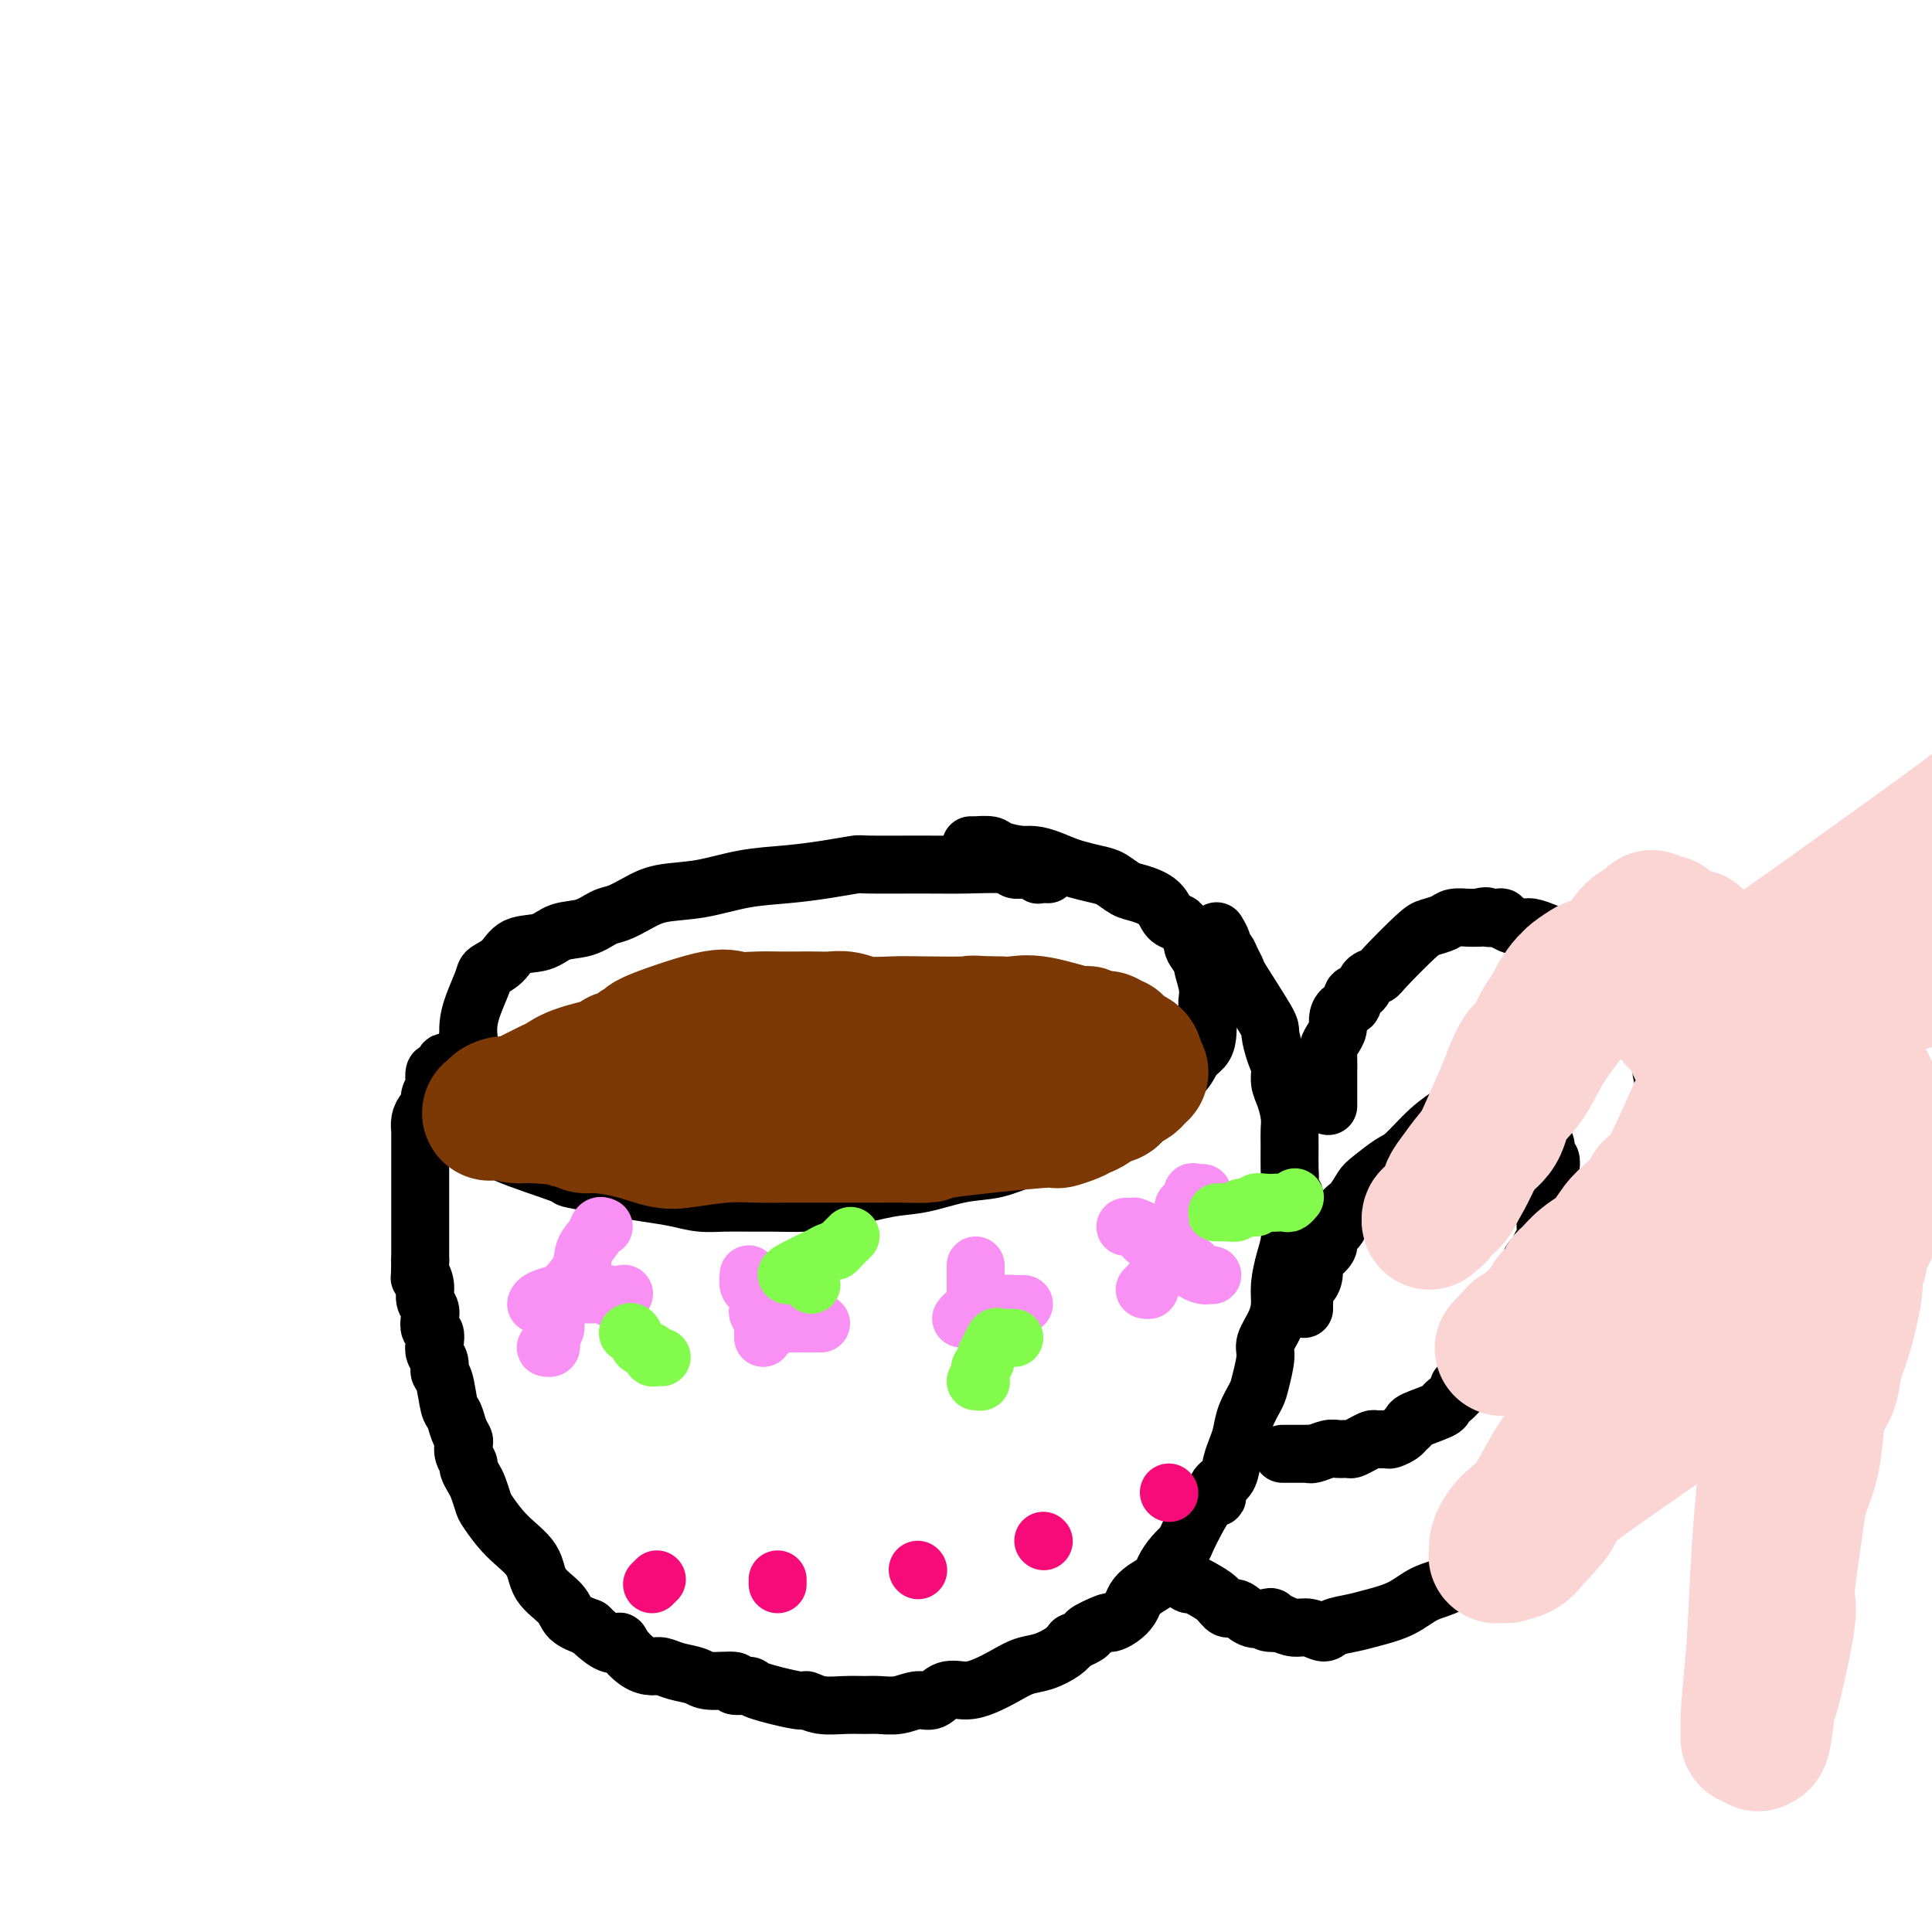 <svg viewBox='0 0 400 400' version='1.1' xmlns='http://www.w3.org/2000/svg' xmlns:xlink='http://www.w3.org/1999/xlink'><g fill='none' stroke='#000000' stroke-width='12' stroke-linecap='round' stroke-linejoin='round'><path d='M217,181c-0.869,-0.031 -1.737,-0.061 -2,0c-0.263,0.061 0.080,0.214 0,0c-0.080,-0.214 -0.583,-0.793 -1,-1c-0.417,-0.207 -0.749,-0.041 -1,0c-0.251,0.041 -0.423,-0.042 -1,0c-0.577,0.042 -1.560,0.207 -2,0c-0.440,-0.207 -0.338,-0.788 -2,-1c-1.662,-0.212 -5.089,-0.054 -8,0c-2.911,0.054 -5.307,0.004 -9,0c-3.693,-0.004 -8.683,0.039 -11,0c-2.317,-0.039 -1.961,-0.161 -3,0c-1.039,0.161 -3.474,0.606 -6,1c-2.526,0.394 -5.144,0.738 -8,1c-2.856,0.262 -5.951,0.441 -9,1c-3.049,0.559 -6.051,1.496 -9,2c-2.949,0.504 -5.845,0.573 -8,1c-2.155,0.427 -3.571,1.213 -5,2c-1.429,0.787 -2.873,1.577 -4,2c-1.127,0.423 -1.937,0.479 -3,1c-1.063,0.521 -2.381,1.508 -4,2c-1.619,0.492 -3.541,0.488 -5,1c-1.459,0.512 -2.456,1.538 -4,2c-1.544,0.462 -3.636,0.360 -5,1c-1.364,0.640 -2.001,2.023 -3,3c-0.999,0.977 -2.359,1.549 -3,2c-0.641,0.451 -0.564,0.781 -1,2c-0.436,1.219 -1.387,3.328 -2,5c-0.613,1.672 -0.890,2.906 -1,4c-0.110,1.094 -0.055,2.047 0,3'/><path d='M97,215c-1.116,2.942 -1.906,3.297 -2,4c-0.094,0.703 0.509,1.754 1,3c0.491,1.246 0.872,2.687 1,4c0.128,1.313 0.005,2.498 0,3c-0.005,0.502 0.108,0.319 0,1c-0.108,0.681 -0.437,2.225 0,3c0.437,0.775 1.641,0.781 2,1c0.359,0.219 -0.128,0.651 0,1c0.128,0.349 0.870,0.616 1,1c0.130,0.384 -0.351,0.887 0,1c0.351,0.113 1.535,-0.163 2,0c0.465,0.163 0.212,0.765 3,2c2.788,1.235 8.617,3.105 11,4c2.383,0.895 1.319,0.817 2,1c0.681,0.183 3.108,0.627 5,1c1.892,0.373 3.250,0.674 5,1c1.750,0.326 3.892,0.676 6,1c2.108,0.324 4.182,0.623 6,1c1.818,0.377 3.379,0.834 5,1c1.621,0.166 3.300,0.043 5,0c1.700,-0.043 3.419,-0.004 5,0c1.581,0.004 3.024,-0.025 5,0c1.976,0.025 4.483,0.105 7,0c2.517,-0.105 5.042,-0.394 8,-1c2.958,-0.606 6.348,-1.528 9,-2c2.652,-0.472 4.564,-0.494 7,-1c2.436,-0.506 5.395,-1.496 8,-2c2.605,-0.504 4.855,-0.520 7,-1c2.145,-0.480 4.184,-1.423 6,-2c1.816,-0.577 3.408,-0.789 5,-1'/><path d='M217,239c8.265,-1.721 3.929,-1.024 3,-1c-0.929,0.024 1.551,-0.626 3,-1c1.449,-0.374 1.868,-0.470 3,-1c1.132,-0.530 2.979,-1.492 4,-2c1.021,-0.508 1.217,-0.563 2,-1c0.783,-0.437 2.153,-1.257 3,-2c0.847,-0.743 1.171,-1.410 2,-2c0.829,-0.590 2.162,-1.102 3,-2c0.838,-0.898 1.181,-2.181 2,-3c0.819,-0.819 2.114,-1.175 3,-2c0.886,-0.825 1.361,-2.118 2,-3c0.639,-0.882 1.440,-1.354 2,-2c0.560,-0.646 0.878,-1.466 1,-3c0.122,-1.534 0.049,-3.781 0,-5c-0.049,-1.219 -0.074,-1.408 0,-2c0.074,-0.592 0.246,-1.586 0,-3c-0.246,-1.414 -0.910,-3.247 -1,-4c-0.090,-0.753 0.394,-0.426 0,-1c-0.394,-0.574 -1.667,-2.050 -2,-3c-0.333,-0.950 0.275,-1.374 0,-2c-0.275,-0.626 -1.431,-1.453 -2,-2c-0.569,-0.547 -0.550,-0.814 -1,-1c-0.450,-0.186 -1.370,-0.291 -2,-1c-0.630,-0.709 -0.972,-2.021 -2,-3c-1.028,-0.979 -2.743,-1.624 -4,-2c-1.257,-0.376 -2.055,-0.482 -3,-1c-0.945,-0.518 -2.037,-1.448 -3,-2c-0.963,-0.552 -1.798,-0.725 -3,-1c-1.202,-0.275 -2.772,-0.650 -4,-1c-1.228,-0.350 -2.114,-0.675 -3,-1'/><path d='M220,179c-5.396,-2.420 -6.385,-1.969 -8,-2c-1.615,-0.031 -3.857,-0.544 -5,-1c-1.143,-0.456 -1.185,-0.854 -2,-1c-0.815,-0.146 -2.401,-0.039 -3,0c-0.599,0.039 -0.212,0.010 0,0c0.212,-0.010 0.249,-0.003 0,0c-0.249,0.003 -0.786,0.001 -1,0c-0.214,-0.001 -0.107,-0.000 0,0'/><path d='M95,221c-0.726,-0.402 -1.452,-0.803 -2,-1c-0.548,-0.197 -0.918,-0.189 -1,0c-0.082,0.189 0.123,0.561 0,1c-0.123,0.439 -0.573,0.946 -1,1c-0.427,0.054 -0.832,-0.347 -1,0c-0.168,0.347 -0.100,1.440 0,2c0.100,0.560 0.233,0.586 0,1c-0.233,0.414 -0.833,1.214 -1,2c-0.167,0.786 0.099,1.556 0,2c-0.099,0.444 -0.562,0.561 -1,1c-0.438,0.439 -0.849,1.201 -1,2c-0.151,0.799 -0.040,1.636 0,2c0.040,0.364 0.011,0.256 0,1c-0.011,0.744 -0.003,2.338 0,3c0.003,0.662 0.001,0.390 0,1c-0.001,0.610 -0.000,2.102 0,3c0.000,0.898 0.000,1.203 0,2c-0.000,0.797 -0.000,2.088 0,3c0.000,0.912 0.000,1.447 0,2c-0.000,0.553 -0.000,1.125 0,2c0.000,0.875 0.000,2.052 0,3c-0.000,0.948 -0.000,1.666 0,2c0.000,0.334 0.000,0.282 0,1c-0.000,0.718 -0.000,2.205 0,3c0.000,0.795 0.000,0.897 0,1'/><path d='M87,261c-0.065,5.086 -0.227,3.302 0,3c0.227,-0.302 0.845,0.879 1,2c0.155,1.121 -0.151,2.183 0,3c0.151,0.817 0.759,1.388 1,2c0.241,0.612 0.116,1.266 0,2c-0.116,0.734 -0.223,1.547 0,2c0.223,0.453 0.777,0.545 1,1c0.223,0.455 0.115,1.274 0,2c-0.115,0.726 -0.238,1.361 0,2c0.238,0.639 0.837,1.283 1,2c0.163,0.717 -0.111,1.508 0,2c0.111,0.492 0.608,0.685 1,2c0.392,1.315 0.680,3.752 1,5c0.320,1.248 0.673,1.307 1,2c0.327,0.693 0.627,2.021 1,3c0.373,0.979 0.817,1.609 1,2c0.183,0.391 0.105,0.542 0,1c-0.105,0.458 -0.235,1.224 0,2c0.235,0.776 0.837,1.563 1,2c0.163,0.437 -0.113,0.523 0,1c0.113,0.477 0.615,1.344 1,2c0.385,0.656 0.653,1.101 1,2c0.347,0.899 0.772,2.253 1,3c0.228,0.747 0.257,0.888 1,2c0.743,1.112 2.200,3.193 4,5c1.800,1.807 3.944,3.338 5,5c1.056,1.662 1.025,3.456 2,5c0.975,1.544 2.955,2.839 4,4c1.045,1.161 1.156,2.189 2,3c0.844,0.811 2.422,1.406 4,2'/><path d='M122,337c4.739,4.685 5.587,3.398 6,3c0.413,-0.398 0.392,0.093 1,1c0.608,0.907 1.847,2.232 3,3c1.153,0.768 2.220,0.980 3,1c0.780,0.020 1.272,-0.153 2,0c0.728,0.153 1.691,0.633 3,1c1.309,0.367 2.965,0.620 4,1c1.035,0.380 1.450,0.888 3,1c1.550,0.112 4.234,-0.172 5,0c0.766,0.172 -0.385,0.802 0,1c0.385,0.198 2.307,-0.034 3,0c0.693,0.034 0.159,0.335 2,1c1.841,0.665 6.058,1.695 8,2c1.942,0.305 1.611,-0.115 2,0c0.389,0.115 1.499,0.764 3,1c1.501,0.236 3.392,0.059 5,0c1.608,-0.059 2.934,0.000 4,0c1.066,-0.000 1.873,-0.060 3,0c1.127,0.060 2.573,0.241 4,0c1.427,-0.241 2.835,-0.904 4,-1c1.165,-0.096 2.086,0.375 3,0c0.914,-0.375 1.822,-1.596 3,-2c1.178,-0.404 2.625,0.009 4,0c1.375,-0.009 2.679,-0.439 4,-1c1.321,-0.561 2.658,-1.253 4,-2c1.342,-0.747 2.690,-1.551 4,-2c1.310,-0.449 2.584,-0.544 4,-1c1.416,-0.456 2.976,-1.273 4,-2c1.024,-0.727 1.512,-1.363 2,-2'/><path d='M222,340c4.933,-2.186 2.765,-1.649 3,-2c0.235,-0.351 2.875,-1.588 4,-2c1.125,-0.412 0.737,0.003 1,0c0.263,-0.003 1.177,-0.424 2,-1c0.823,-0.576 1.554,-1.308 2,-2c0.446,-0.692 0.609,-1.343 1,-2c0.391,-0.657 1.012,-1.318 2,-2c0.988,-0.682 2.342,-1.385 3,-2c0.658,-0.615 0.620,-1.143 1,-2c0.380,-0.857 1.178,-2.042 2,-3c0.822,-0.958 1.669,-1.688 2,-2c0.331,-0.312 0.148,-0.204 1,-2c0.852,-1.796 2.739,-5.495 4,-7c1.261,-1.505 1.896,-0.815 2,-1c0.104,-0.185 -0.323,-1.245 0,-2c0.323,-0.755 1.395,-1.205 2,-2c0.605,-0.795 0.743,-1.935 1,-3c0.257,-1.065 0.632,-2.054 1,-3c0.368,-0.946 0.730,-1.850 1,-3c0.270,-1.150 0.449,-2.547 1,-4c0.551,-1.453 1.475,-2.961 2,-4c0.525,-1.039 0.652,-1.607 1,-3c0.348,-1.393 0.915,-3.610 1,-5c0.085,-1.390 -0.314,-1.954 0,-3c0.314,-1.046 1.342,-2.576 2,-4c0.658,-1.424 0.947,-2.744 1,-4c0.053,-1.256 -0.130,-2.450 0,-4c0.130,-1.550 0.574,-3.456 1,-5c0.426,-1.544 0.836,-2.727 1,-4c0.164,-1.273 0.082,-2.637 0,-4'/><path d='M267,253c2.011,-8.892 0.539,-4.623 0,-4c-0.539,0.623 -0.144,-2.401 0,-4c0.144,-1.599 0.036,-1.772 0,-3c-0.036,-1.228 0.001,-3.511 0,-5c-0.001,-1.489 -0.038,-2.184 0,-3c0.038,-0.816 0.151,-1.753 0,-3c-0.151,-1.247 -0.566,-2.803 -1,-4c-0.434,-1.197 -0.886,-2.033 -1,-3c-0.114,-0.967 0.109,-2.063 0,-3c-0.109,-0.937 -0.550,-1.714 -1,-3c-0.450,-1.286 -0.908,-3.083 -1,-4c-0.092,-0.917 0.183,-0.956 -1,-3c-1.183,-2.044 -3.824,-6.092 -5,-8c-1.176,-1.908 -0.889,-1.676 -1,-2c-0.111,-0.324 -0.622,-1.205 -1,-2c-0.378,-0.795 -0.623,-1.506 -1,-2c-0.377,-0.494 -0.884,-0.772 -1,-1c-0.116,-0.228 0.161,-0.408 0,-1c-0.161,-0.592 -0.760,-1.598 -1,-2c-0.240,-0.402 -0.120,-0.201 0,0'/><path d='M275,229c0.000,-0.782 0.000,-1.564 0,-2c-0.000,-0.436 -0.001,-0.525 0,-1c0.001,-0.475 0.003,-1.334 0,-2c-0.003,-0.666 -0.011,-1.137 0,-2c0.011,-0.863 0.041,-2.118 0,-3c-0.041,-0.882 -0.153,-1.392 0,-2c0.153,-0.608 0.571,-1.314 1,-2c0.429,-0.686 0.870,-1.354 1,-2c0.130,-0.646 -0.049,-1.271 0,-2c0.049,-0.729 0.327,-1.561 1,-2c0.673,-0.439 1.743,-0.485 2,-1c0.257,-0.515 -0.297,-1.499 0,-2c0.297,-0.501 1.445,-0.519 2,-1c0.555,-0.481 0.518,-1.424 1,-2c0.482,-0.576 1.484,-0.784 2,-1c0.516,-0.216 0.546,-0.440 2,-2c1.454,-1.560 4.333,-4.457 6,-6c1.667,-1.543 2.124,-1.734 3,-2c0.876,-0.266 2.173,-0.607 3,-1c0.827,-0.393 1.184,-0.836 2,-1c0.816,-0.164 2.090,-0.047 3,0c0.910,0.047 1.455,0.023 2,0'/><path d='M306,190c2.358,-0.622 1.752,-0.177 2,0c0.248,0.177 1.350,0.085 2,0c0.650,-0.085 0.849,-0.163 1,0c0.151,0.163 0.253,0.568 1,1c0.747,0.432 2.139,0.890 3,1c0.861,0.110 1.191,-0.129 2,0c0.809,0.129 2.098,0.626 3,1c0.902,0.374 1.416,0.624 2,1c0.584,0.376 1.238,0.877 2,1c0.762,0.123 1.632,-0.132 2,0c0.368,0.132 0.234,0.651 2,2c1.766,1.349 5.433,3.528 7,5c1.567,1.472 1.034,2.235 1,3c-0.034,0.765 0.429,1.530 1,2c0.571,0.470 1.248,0.644 2,2c0.752,1.356 1.578,3.893 2,5c0.422,1.107 0.439,0.785 1,2c0.561,1.215 1.667,3.968 2,5c0.333,1.032 -0.107,0.345 0,1c0.107,0.655 0.761,2.654 1,4c0.239,1.346 0.064,2.040 0,3c-0.064,0.960 -0.017,2.185 0,3c0.017,0.815 0.004,1.218 0,2c-0.004,0.782 -0.000,1.942 0,3c0.000,1.058 -0.003,2.013 0,3c0.003,0.987 0.011,2.007 0,3c-0.011,0.993 -0.041,1.960 0,3c0.041,1.040 0.155,2.154 0,3c-0.155,0.846 -0.577,1.423 -1,2'/><path d='M344,251c-0.317,4.756 -0.610,4.145 -1,4c-0.390,-0.145 -0.877,0.177 -1,1c-0.123,0.823 0.116,2.149 0,3c-0.116,0.851 -0.589,1.229 -1,2c-0.411,0.771 -0.759,1.935 -1,3c-0.241,1.065 -0.374,2.032 -1,3c-0.626,0.968 -1.746,1.938 -2,3c-0.254,1.062 0.359,2.215 0,3c-0.359,0.785 -1.691,1.202 -2,2c-0.309,0.798 0.403,1.978 0,3c-0.403,1.022 -1.923,1.888 -3,3c-1.077,1.112 -1.713,2.471 -2,3c-0.287,0.529 -0.225,0.229 -2,4c-1.775,3.771 -5.388,11.612 -7,15c-1.612,3.388 -1.223,2.322 -2,3c-0.777,0.678 -2.722,3.101 -4,5c-1.278,1.899 -1.891,3.275 -3,5c-1.109,1.725 -2.715,3.798 -4,5c-1.285,1.202 -2.249,1.533 -3,2c-0.751,0.467 -1.289,1.070 -2,2c-0.711,0.930 -1.596,2.186 -3,3c-1.404,0.814 -3.329,1.187 -5,2c-1.671,0.813 -3.090,2.065 -5,3c-1.910,0.935 -4.310,1.553 -6,2c-1.690,0.447 -2.668,0.723 -4,1c-1.332,0.277 -3.017,0.555 -4,1c-0.983,0.445 -1.263,1.057 -2,1c-0.737,-0.057 -1.929,-0.785 -3,-1c-1.071,-0.215 -2.020,0.081 -3,0c-0.980,-0.081 -1.990,-0.541 -3,-1'/><path d='M265,336c-4.297,0.247 -2.541,-0.636 -2,-1c0.541,-0.364 -0.133,-0.208 -1,0c-0.867,0.208 -1.926,0.470 -3,0c-1.074,-0.470 -2.161,-1.671 -3,-2c-0.839,-0.329 -1.429,0.214 -2,0c-0.571,-0.214 -1.124,-1.185 -2,-2c-0.876,-0.815 -2.077,-1.475 -3,-2c-0.923,-0.525 -1.570,-0.915 -2,-1c-0.430,-0.085 -0.645,0.135 -1,0c-0.355,-0.135 -0.852,-0.625 -1,-1c-0.148,-0.375 0.053,-0.637 0,-1c-0.053,-0.363 -0.360,-0.829 -1,-1c-0.640,-0.171 -1.611,-0.049 -2,0c-0.389,0.049 -0.194,0.024 0,0'/><path d='M270,271c-0.006,-0.365 -0.012,-0.729 0,-1c0.012,-0.271 0.041,-0.447 0,-1c-0.041,-0.553 -0.153,-1.481 0,-2c0.153,-0.519 0.571,-0.628 1,-1c0.429,-0.372 0.870,-1.006 1,-2c0.130,-0.994 -0.049,-2.348 0,-3c0.049,-0.652 0.327,-0.601 1,-1c0.673,-0.399 1.741,-1.246 2,-2c0.259,-0.754 -0.292,-1.413 0,-2c0.292,-0.587 1.427,-1.100 2,-2c0.573,-0.900 0.583,-2.185 1,-3c0.417,-0.815 1.240,-1.160 2,-2c0.760,-0.840 1.458,-2.174 2,-3c0.542,-0.826 0.927,-1.143 2,-2c1.073,-0.857 2.832,-2.252 4,-3c1.168,-0.748 1.745,-0.848 3,-2c1.255,-1.152 3.188,-3.357 5,-5c1.812,-1.643 3.501,-2.723 4,-3c0.499,-0.277 -0.194,0.250 0,0c0.194,-0.250 1.273,-1.279 2,-2c0.727,-0.721 1.100,-1.136 2,-1c0.900,0.136 2.327,0.824 3,1c0.673,0.176 0.593,-0.159 1,0c0.407,0.159 1.302,0.812 2,1c0.698,0.188 1.199,-0.089 2,0c0.801,0.089 1.900,0.545 3,1'/><path d='M315,231c1.887,0.245 0.103,-0.143 0,0c-0.103,0.143 1.474,0.816 2,1c0.526,0.184 0.001,-0.121 0,0c-0.001,0.121 0.520,0.666 1,1c0.480,0.334 0.917,0.456 1,1c0.083,0.544 -0.188,1.511 0,2c0.188,0.489 0.835,0.500 1,1c0.165,0.500 -0.151,1.490 0,2c0.151,0.510 0.769,0.539 1,1c0.231,0.461 0.076,1.352 0,2c-0.076,0.648 -0.073,1.051 0,1c0.073,-0.051 0.217,-0.558 0,1c-0.217,1.558 -0.793,5.180 -1,7c-0.207,1.820 -0.044,1.839 0,2c0.044,0.161 -0.031,0.463 0,1c0.031,0.537 0.167,1.309 0,2c-0.167,0.691 -0.636,1.301 -1,2c-0.364,0.699 -0.623,1.487 -1,2c-0.377,0.513 -0.871,0.753 -1,1c-0.129,0.247 0.106,0.503 0,1c-0.106,0.497 -0.553,1.235 -1,2c-0.447,0.765 -0.894,1.555 -1,2c-0.106,0.445 0.130,0.543 0,1c-0.130,0.457 -0.626,1.274 -1,2c-0.374,0.726 -0.625,1.363 -1,2c-0.375,0.637 -0.874,1.274 -1,2c-0.126,0.726 0.120,1.542 0,2c-0.120,0.458 -0.606,0.560 -1,1c-0.394,0.440 -0.697,1.220 -1,2'/><path d='M310,278c-1.444,3.830 -0.055,1.406 0,1c0.055,-0.406 -1.225,1.205 -2,2c-0.775,0.795 -1.047,0.772 -1,1c0.047,0.228 0.411,0.705 0,1c-0.411,0.295 -1.597,0.407 -2,1c-0.403,0.593 -0.023,1.668 0,2c0.023,0.332 -0.309,-0.080 -1,0c-0.691,0.080 -1.739,0.650 -2,1c-0.261,0.350 0.266,0.479 0,1c-0.266,0.521 -1.324,1.435 -2,2c-0.676,0.565 -0.969,0.781 -1,1c-0.031,0.219 0.200,0.440 -1,1c-1.200,0.560 -3.831,1.460 -5,2c-1.169,0.540 -0.875,0.719 -1,1c-0.125,0.281 -0.667,0.664 -1,1c-0.333,0.336 -0.456,0.625 -1,1c-0.544,0.375 -1.511,0.835 -2,1c-0.489,0.165 -0.502,0.034 -1,0c-0.498,-0.034 -1.480,0.029 -2,0c-0.520,-0.029 -0.576,-0.151 -1,0c-0.424,0.151 -1.215,0.575 -2,1c-0.785,0.425 -1.566,0.850 -2,1c-0.434,0.150 -0.523,0.026 -1,0c-0.477,-0.026 -1.343,0.046 -2,0c-0.657,-0.046 -1.105,-0.208 -2,0c-0.895,0.208 -2.237,0.788 -3,1c-0.763,0.212 -0.947,0.057 -1,0c-0.053,-0.057 0.024,-0.015 -1,0c-1.024,0.015 -3.150,0.004 -4,0c-0.850,-0.004 -0.425,-0.002 0,0'/></g>
<g fill='none' stroke='#F990F4' stroke-width='12' stroke-linecap='round' stroke-linejoin='round'><path d='M125,254c-0.368,-0.161 -0.736,-0.321 -1,0c-0.264,0.321 -0.423,1.124 -1,2c-0.577,0.876 -1.570,1.824 -2,3c-0.430,1.176 -0.296,2.580 -1,4c-0.704,1.420 -2.245,2.857 -3,4c-0.755,1.143 -0.724,1.994 -1,3c-0.276,1.006 -0.857,2.168 -1,3c-0.143,0.832 0.154,1.333 0,2c-0.154,0.667 -0.760,1.499 -1,2c-0.240,0.501 -0.116,0.670 0,1c0.116,0.330 0.224,0.820 0,1c-0.224,0.180 -0.778,0.052 -1,0c-0.222,-0.052 -0.111,-0.026 0,0'/><path d='M111,270c0.131,-0.309 0.261,-0.619 1,-1c0.739,-0.381 2.085,-0.834 3,-1c0.915,-0.166 1.397,-0.045 2,0c0.603,0.045 1.327,0.012 2,0c0.673,-0.012 1.294,-0.005 2,0c0.706,0.005 1.497,0.006 2,0c0.503,-0.006 0.716,-0.019 1,0c0.284,0.019 0.637,0.071 1,0c0.363,-0.071 0.737,-0.267 1,0c0.263,0.267 0.417,0.995 1,1c0.583,0.005 1.595,-0.713 2,-1c0.405,-0.287 0.202,-0.144 0,0'/><path d='M155,266c0.002,-0.860 0.003,-1.721 0,-2c-0.003,-0.279 -0.011,0.022 0,0c0.011,-0.022 0.042,-0.367 0,0c-0.042,0.367 -0.156,1.446 0,2c0.156,0.554 0.581,0.585 1,1c0.419,0.415 0.830,1.215 1,2c0.170,0.785 0.098,1.554 0,2c-0.098,0.446 -0.222,0.568 0,1c0.222,0.432 0.792,1.174 1,2c0.208,0.826 0.056,1.737 0,2c-0.056,0.263 -0.015,-0.121 0,0c0.015,0.121 0.004,0.749 0,1c-0.004,0.251 -0.002,0.126 0,0'/><path d='M158,275c0.637,0.113 1.275,0.226 2,0c0.725,-0.226 1.538,-0.793 2,-1c0.462,-0.207 0.572,-0.056 1,0c0.428,0.056 1.175,0.015 2,0c0.825,-0.015 1.727,-0.004 2,0c0.273,0.004 -0.084,0.001 0,0c0.084,-0.001 0.610,-0.000 1,0c0.390,0.000 0.643,0.000 1,0c0.357,-0.000 0.816,-0.000 1,0c0.184,0.000 0.092,0.000 0,0'/><path d='M202,262c0.000,0.748 0.000,1.496 0,2c0.000,0.504 0.000,0.765 0,1c-0.000,0.235 0.000,0.445 0,1c0.000,0.555 0.000,1.454 0,2c-0.000,0.546 0.000,0.737 0,1c-0.000,0.263 -0.000,0.596 0,1c0.000,0.404 0.000,0.879 0,1c0.000,0.121 0.000,-0.112 0,0c0.000,0.112 0.000,0.569 0,1c0.000,0.431 -0.000,0.838 0,1c0.000,0.162 0.000,0.081 0,0'/><path d='M199,273c0.222,-0.310 0.444,-0.619 1,-1c0.556,-0.381 1.445,-0.833 2,-1c0.555,-0.167 0.777,-0.048 1,0c0.223,0.048 0.446,0.027 1,0c0.554,-0.027 1.440,-0.060 2,0c0.560,0.060 0.794,0.212 1,0c0.206,-0.212 0.385,-0.789 1,-1c0.615,-0.211 1.668,-0.057 2,0c0.332,0.057 -0.055,0.015 0,0c0.055,-0.015 0.553,-0.004 1,0c0.447,0.004 0.842,0.001 1,0c0.158,-0.001 0.079,-0.001 0,0'/><path d='M233,254c0.314,0.002 0.628,0.003 1,0c0.372,-0.003 0.803,-0.012 1,0c0.197,0.012 0.159,0.045 0,0c-0.159,-0.045 -0.441,-0.167 0,0c0.441,0.167 1.605,0.623 2,1c0.395,0.377 0.022,0.675 0,1c-0.022,0.325 0.308,0.679 1,1c0.692,0.321 1.746,0.611 2,1c0.254,0.389 -0.292,0.878 0,1c0.292,0.122 1.421,-0.122 2,0c0.579,0.122 0.606,0.611 1,1c0.394,0.389 1.153,0.679 2,1c0.847,0.321 1.781,0.675 2,1c0.219,0.325 -0.277,0.623 0,1c0.277,0.377 1.328,0.833 2,1c0.672,0.167 0.964,0.045 1,0c0.036,-0.045 -0.182,-0.012 0,0c0.182,0.012 0.766,0.003 1,0c0.234,-0.003 0.117,-0.002 0,0'/><path d='M249,247c-0.867,0.056 -1.733,0.112 -2,0c-0.267,-0.112 0.066,-0.392 0,0c-0.066,0.392 -0.529,1.456 -1,2c-0.471,0.544 -0.949,0.570 -1,1c-0.051,0.430 0.327,1.266 0,2c-0.327,0.734 -1.358,1.366 -2,2c-0.642,0.634 -0.894,1.269 -1,2c-0.106,0.731 -0.066,1.557 0,2c0.066,0.443 0.159,0.504 0,1c-0.159,0.496 -0.568,1.428 -1,2c-0.432,0.572 -0.885,0.784 -1,1c-0.115,0.216 0.109,0.436 0,1c-0.109,0.564 -0.551,1.472 -1,2c-0.449,0.528 -0.904,0.678 -1,1c-0.096,0.322 0.166,0.818 0,1c-0.166,0.182 -0.762,0.052 -1,0c-0.238,-0.052 -0.119,-0.026 0,0'/></g>
<g fill='none' stroke='#82FB4D' stroke-width='12' stroke-linecap='round' stroke-linejoin='round'><path d='M130,276c0.323,-0.202 0.646,-0.404 1,0c0.354,0.404 0.739,1.415 1,2c0.261,0.585 0.399,0.745 1,1c0.601,0.255 1.664,0.604 2,1c0.336,0.396 -0.054,0.838 0,1c0.054,0.162 0.553,0.044 1,0c0.447,-0.044 0.842,-0.012 1,0c0.158,0.012 0.079,0.006 0,0'/><path d='M168,266c-0.417,-0.417 -0.833,-0.833 -1,-1c-0.167,-0.167 -0.083,-0.083 0,0'/><path d='M163,264c0.073,0.020 0.145,0.040 0,0c-0.145,-0.040 -0.509,-0.139 1,-1c1.509,-0.861 4.890,-2.482 6,-3c1.110,-0.518 -0.052,0.067 0,0c0.052,-0.067 1.319,-0.788 2,-1c0.681,-0.212 0.774,0.083 1,0c0.226,-0.083 0.583,-0.544 1,-1c0.417,-0.456 0.895,-0.906 1,-1c0.105,-0.094 -0.164,0.167 0,0c0.164,-0.167 0.761,-0.762 1,-1c0.239,-0.238 0.119,-0.119 0,0'/><path d='M210,277c-0.334,0.005 -0.668,0.009 -1,0c-0.332,-0.009 -0.662,-0.032 -1,0c-0.338,0.032 -0.683,0.121 -1,0c-0.317,-0.121 -0.606,-0.450 -1,0c-0.394,0.450 -0.894,1.679 -1,2c-0.106,0.321 0.182,-0.265 0,0c-0.182,0.265 -0.833,1.380 -1,2c-0.167,0.620 0.151,0.744 0,1c-0.151,0.256 -0.772,0.643 -1,1c-0.228,0.357 -0.065,0.684 0,1c0.065,0.316 0.031,0.621 0,1c-0.031,0.379 -0.060,0.834 0,1c0.060,0.166 0.208,0.045 0,0c-0.208,-0.045 -0.774,-0.013 -1,0c-0.226,0.013 -0.113,0.006 0,0'/><path d='M254,251c-0.801,-0.002 -1.601,-0.005 -2,0c-0.399,0.005 -0.396,0.016 0,0c0.396,-0.016 1.187,-0.061 2,0c0.813,0.061 1.650,0.226 2,0c0.350,-0.226 0.215,-0.845 1,-1c0.785,-0.155 2.490,0.154 3,0c0.510,-0.154 -0.176,-0.772 0,-1c0.176,-0.228 1.214,-0.065 2,0c0.786,0.065 1.321,0.031 2,0c0.679,-0.031 1.502,-0.060 2,0c0.498,0.060 0.673,0.208 1,0c0.327,-0.208 0.808,-0.774 1,-1c0.192,-0.226 0.096,-0.113 0,0'/></g>
<g fill='none' stroke='#F60B79' stroke-width='12' stroke-linecap='round' stroke-linejoin='round'><path d='M136,327c-0.417,0.417 -0.833,0.833 -1,1c-0.167,0.167 -0.083,0.083 0,0'/><path d='M161,327c0.000,0.422 0.000,0.844 0,1c0.000,0.156 0.000,0.044 0,0c0.000,-0.044 0.000,-0.022 0,0'/><path d='M190,325c0.000,0.000 0.100,0.100 0.1,0.1'/><path d='M216,319c0.000,0.000 0.100,0.100 0.1,0.1'/><path d='M242,309c0.000,0.000 0.100,0.100 0.1,0.1'/></g>
<g fill='none' stroke='#7C3805' stroke-width='28' stroke-linecap='round' stroke-linejoin='round'><path d='M210,217c-0.333,-0.000 -0.667,-0.000 -1,0c-0.333,0.000 -0.666,0.000 -1,0c-0.334,-0.000 -0.670,-0.000 -1,0c-0.330,0.000 -0.653,0.000 -1,0c-0.347,-0.000 -0.719,-0.000 -1,0c-0.281,0.000 -0.471,0.000 -1,0c-0.529,-0.000 -1.396,-0.000 -2,0c-0.604,0.000 -0.944,0.000 -2,0c-1.056,-0.000 -2.827,-0.000 -5,0c-2.173,0.000 -4.747,0.000 -8,0c-3.253,-0.000 -7.185,-0.001 -10,0c-2.815,0.001 -4.511,0.004 -7,0c-2.489,-0.004 -5.769,-0.016 -8,0c-2.231,0.016 -3.413,0.060 -5,0c-1.587,-0.060 -3.578,-0.224 -5,0c-1.422,0.224 -2.273,0.837 -4,1c-1.727,0.163 -4.328,-0.124 -6,0c-1.672,0.124 -2.413,0.660 -3,1c-0.587,0.340 -1.020,0.483 -2,1c-0.980,0.517 -2.507,1.409 -3,2c-0.493,0.591 0.049,0.881 -1,2c-1.049,1.119 -3.688,3.066 -5,4c-1.312,0.934 -1.297,0.857 -2,1c-0.703,0.143 -2.125,0.508 -3,1c-0.875,0.492 -1.204,1.111 -2,1c-0.796,-0.111 -2.061,-0.953 -3,-1c-0.939,-0.047 -1.554,0.701 -2,1c-0.446,0.299 -0.723,0.150 -1,0'/><path d='M115,231c-1.848,0.460 0.031,0.109 1,0c0.969,-0.109 1.028,0.022 1,0c-0.028,-0.022 -0.144,-0.198 0,0c0.144,0.198 0.549,0.771 1,1c0.451,0.229 0.950,0.116 1,0c0.050,-0.116 -0.349,-0.234 0,0c0.349,0.234 1.447,0.820 2,1c0.553,0.180 0.561,-0.047 2,0c1.439,0.047 4.309,0.366 7,1c2.691,0.634 5.205,1.581 7,2c1.795,0.419 2.872,0.308 5,0c2.128,-0.308 5.306,-0.815 8,-1c2.694,-0.185 4.905,-0.050 7,0c2.095,0.050 4.074,0.013 6,0c1.926,-0.013 3.800,-0.003 6,0c2.200,0.003 4.726,-0.001 7,0c2.274,0.001 4.296,0.007 6,0c1.704,-0.007 3.091,-0.025 5,0c1.909,0.025 4.339,0.095 5,0c0.661,-0.095 -0.448,-0.354 4,-1c4.448,-0.646 14.452,-1.678 19,-2c4.548,-0.322 3.638,0.066 4,0c0.362,-0.066 1.994,-0.585 3,-1c1.006,-0.415 1.386,-0.727 2,-1c0.614,-0.273 1.461,-0.507 2,-1c0.539,-0.493 0.769,-1.247 1,-2'/><path d='M227,227c1.874,-0.725 2.558,-0.037 3,0c0.442,0.037 0.643,-0.578 1,-1c0.357,-0.422 0.870,-0.652 1,-1c0.130,-0.348 -0.123,-0.815 0,-1c0.123,-0.185 0.622,-0.087 1,0c0.378,0.087 0.637,0.165 1,0c0.363,-0.165 0.831,-0.573 1,-1c0.169,-0.427 0.038,-0.874 0,-1c-0.038,-0.126 0.015,0.067 0,0c-0.015,-0.067 -0.099,-0.395 0,-1c0.099,-0.605 0.381,-1.487 0,-2c-0.381,-0.513 -1.426,-0.658 -2,-1c-0.574,-0.342 -0.678,-0.880 -1,-1c-0.322,-0.120 -0.862,0.179 -1,0c-0.138,-0.179 0.128,-0.837 0,-1c-0.128,-0.163 -0.648,0.169 -1,0c-0.352,-0.169 -0.537,-0.837 -1,-1c-0.463,-0.163 -1.205,0.181 -2,0c-0.795,-0.181 -1.644,-0.886 -2,-1c-0.356,-0.114 -0.220,0.362 -2,0c-1.780,-0.362 -5.477,-1.561 -8,-2c-2.523,-0.439 -3.872,-0.118 -5,0c-1.128,0.118 -2.037,0.034 -3,0c-0.963,-0.034 -1.982,-0.017 -3,0'/><path d='M204,212c-3.684,-0.311 -2.393,-0.087 -4,0c-1.607,0.087 -6.110,0.037 -9,0c-2.890,-0.037 -4.166,-0.063 -6,0c-1.834,0.063 -4.226,0.213 -6,0c-1.774,-0.213 -2.929,-0.789 -4,-1c-1.071,-0.211 -2.059,-0.057 -3,0c-0.941,0.057 -1.835,0.016 -3,0c-1.165,-0.016 -2.602,-0.008 -4,0c-1.398,0.008 -2.756,0.017 -4,0c-1.244,-0.017 -2.373,-0.058 -4,0c-1.627,0.058 -3.753,0.215 -5,0c-1.247,-0.215 -1.616,-0.804 -5,0c-3.384,0.804 -9.781,2.999 -12,4c-2.219,1.001 -0.258,0.807 0,1c0.258,0.193 -1.186,0.774 -2,1c-0.814,0.226 -0.997,0.099 -1,0c-0.003,-0.099 0.173,-0.168 0,0c-0.173,0.168 -0.696,0.572 -1,1c-0.304,0.428 -0.389,0.878 -1,1c-0.611,0.122 -1.749,-0.084 -2,0c-0.251,0.084 0.385,0.456 -1,1c-1.385,0.544 -4.792,1.258 -7,2c-2.208,0.742 -3.219,1.513 -4,2c-0.781,0.487 -1.334,0.691 -2,1c-0.666,0.309 -1.447,0.722 -2,1c-0.553,0.278 -0.880,0.421 -2,1c-1.120,0.579 -3.034,1.594 -4,2c-0.966,0.406 -0.983,0.203 -1,0'/><path d='M105,229c-6.666,2.801 -2.332,0.803 -1,0c1.332,-0.803 -0.338,-0.411 -1,0c-0.662,0.411 -0.316,0.841 0,1c0.316,0.159 0.602,0.047 1,0c0.398,-0.047 0.909,-0.029 1,0c0.091,0.029 -0.238,0.069 0,0c0.238,-0.069 1.041,-0.246 2,0c0.959,0.246 2.072,0.917 1,1c-1.072,0.083 -4.329,-0.422 3,0c7.329,0.422 25.244,1.771 33,2c7.756,0.229 5.353,-0.660 6,-1c0.647,-0.340 4.345,-0.129 7,0c2.655,0.129 4.267,0.175 7,0c2.733,-0.175 6.588,-0.571 10,-1c3.412,-0.429 6.380,-0.889 9,-1c2.620,-0.111 4.892,0.128 7,0c2.108,-0.128 4.051,-0.625 6,-1c1.949,-0.375 3.903,-0.630 6,-1c2.097,-0.370 4.336,-0.855 7,-1c2.664,-0.145 5.754,0.049 8,0c2.246,-0.049 3.649,-0.342 5,-1c1.351,-0.658 2.651,-1.682 4,-2c1.349,-0.318 2.748,0.068 4,0c1.252,-0.068 2.358,-0.591 3,-1c0.642,-0.409 0.821,-0.705 1,-1'/><path d='M234,222c2.798,-0.774 1.292,-0.208 1,0c-0.292,0.208 0.631,0.060 1,0c0.369,-0.060 0.185,-0.030 0,0'/></g>
<g fill='none' stroke='#FBD4D4' stroke-width='28' stroke-linecap='round' stroke-linejoin='round'><path d='M345,191c-0.729,-0.036 -1.459,-0.071 -2,0c-0.541,0.071 -0.895,0.250 -1,0c-0.105,-0.250 0.038,-0.929 0,-1c-0.038,-0.071 -0.256,0.468 -1,1c-0.744,0.532 -2.015,1.059 -3,2c-0.985,0.941 -1.683,2.295 -3,4c-1.317,1.705 -3.253,3.760 -5,6c-1.747,2.240 -3.306,4.665 -5,7c-1.694,2.335 -3.523,4.580 -5,7c-1.477,2.420 -2.601,5.015 -4,7c-1.399,1.985 -3.071,3.360 -4,5c-0.929,1.640 -1.113,3.545 -2,5c-0.887,1.455 -2.475,2.459 -4,4c-1.525,1.541 -2.986,3.618 -4,5c-1.014,1.382 -1.582,2.067 -2,3c-0.418,0.933 -0.687,2.112 -1,3c-0.313,0.888 -0.671,1.486 -1,2c-0.329,0.514 -0.628,0.945 -1,1c-0.372,0.055 -0.815,-0.267 -1,0c-0.185,0.267 -0.111,1.123 0,1c0.111,-0.123 0.261,-1.225 1,-2c0.739,-0.775 2.068,-1.221 3,-2c0.932,-0.779 1.466,-1.889 2,-3'/><path d='M302,246c1.689,-2.712 3.411,-6.493 5,-10c1.589,-3.507 3.044,-6.742 4,-9c0.956,-2.258 1.412,-3.540 2,-5c0.588,-1.460 1.308,-3.100 2,-4c0.692,-0.900 1.355,-1.061 2,-2c0.645,-0.939 1.273,-2.658 2,-4c0.727,-1.342 1.555,-2.309 2,-3c0.445,-0.691 0.508,-1.107 1,-2c0.492,-0.893 1.411,-2.264 2,-3c0.589,-0.736 0.846,-0.839 1,-1c0.154,-0.161 0.206,-0.380 1,-1c0.794,-0.620 2.329,-1.640 3,-2c0.671,-0.360 0.476,-0.059 1,0c0.524,0.059 1.767,-0.125 2,0c0.233,0.125 -0.544,0.559 0,1c0.544,0.441 2.411,0.891 3,1c0.589,0.109 -0.099,-0.122 0,0c0.099,0.122 0.983,0.596 2,1c1.017,0.404 2.165,0.738 3,1c0.835,0.262 1.356,0.451 2,1c0.644,0.549 1.412,1.456 2,2c0.588,0.544 0.998,0.723 1,1c0.002,0.277 -0.403,0.652 0,1c0.403,0.348 1.613,0.671 2,1c0.387,0.329 -0.051,0.666 0,1c0.051,0.334 0.591,0.667 1,1c0.409,0.333 0.688,0.667 1,1c0.312,0.333 0.656,0.667 1,1'/><path d='M350,214c3.012,2.350 1.542,1.225 1,1c-0.542,-0.225 -0.157,0.449 0,1c0.157,0.551 0.084,0.977 0,1c-0.084,0.023 -0.179,-0.358 0,0c0.179,0.358 0.633,1.456 1,2c0.367,0.544 0.648,0.533 1,1c0.352,0.467 0.776,1.410 1,2c0.224,0.590 0.247,0.825 0,1c-0.247,0.175 -0.763,0.291 -1,1c-0.237,0.709 -0.194,2.013 0,2c0.194,-0.013 0.541,-1.343 -1,2c-1.541,3.343 -4.968,11.359 -7,15c-2.032,3.641 -2.668,2.908 -3,3c-0.332,0.092 -0.360,1.010 -1,2c-0.640,0.990 -1.891,2.052 -3,3c-1.109,0.948 -2.076,1.783 -3,3c-0.924,1.217 -1.804,2.815 -3,4c-1.196,1.185 -2.706,1.956 -4,3c-1.294,1.044 -2.372,2.362 -3,3c-0.628,0.638 -0.806,0.597 -1,1c-0.194,0.403 -0.404,1.250 -1,2c-0.596,0.750 -1.577,1.403 -2,2c-0.423,0.597 -0.289,1.140 -1,2c-0.711,0.860 -2.268,2.039 -3,3c-0.732,0.961 -0.638,1.703 -1,2c-0.362,0.297 -1.181,0.148 -2,0'/><path d='M314,276c-5.167,5.500 -2.583,2.750 0,0'/><path d='M351,194c0.215,0.214 0.431,0.429 1,1c0.569,0.571 1.492,1.500 2,2c0.508,0.500 0.600,0.571 1,1c0.400,0.429 1.108,1.216 2,2c0.892,0.784 1.968,1.563 3,2c1.032,0.437 2.020,0.531 3,1c0.980,0.469 1.953,1.315 3,2c1.047,0.685 2.167,1.211 3,2c0.833,0.789 1.378,1.840 2,2c0.622,0.160 1.322,-0.572 2,0c0.678,0.572 1.333,2.447 2,3c0.667,0.553 1.345,-0.216 2,0c0.655,0.216 1.289,1.419 2,2c0.711,0.581 1.501,0.541 2,1c0.499,0.459 0.707,1.417 1,2c0.293,0.583 0.670,0.790 1,1c0.330,0.210 0.614,0.422 1,1c0.386,0.578 0.874,1.522 1,2c0.126,0.478 -0.110,0.492 0,1c0.110,0.508 0.565,1.512 1,2c0.435,0.488 0.848,0.461 1,1c0.152,0.539 0.041,1.645 0,2c-0.041,0.355 -0.012,-0.041 0,0c0.012,0.041 0.006,0.521 0,1'/><path d='M387,228c1.211,3.052 0.237,3.683 0,4c-0.237,0.317 0.261,0.321 0,2c-0.261,1.679 -1.281,5.031 -2,7c-0.719,1.969 -1.138,2.553 -2,4c-0.862,1.447 -2.166,3.757 -3,6c-0.834,2.243 -1.197,4.418 -2,6c-0.803,1.582 -2.045,2.571 -3,4c-0.955,1.429 -1.621,3.298 -3,5c-1.379,1.702 -3.470,3.238 -5,5c-1.530,1.762 -2.500,3.750 -4,6c-1.500,2.250 -3.529,4.763 -4,6c-0.471,1.237 0.616,1.200 -6,6c-6.616,4.800 -20.933,14.439 -27,19c-6.067,4.561 -3.883,4.045 -4,5c-0.117,0.955 -2.536,3.380 -4,5c-1.464,1.620 -1.972,2.435 -3,3c-1.028,0.565 -2.577,0.881 -3,1c-0.423,0.119 0.278,0.042 0,0c-0.278,-0.042 -1.536,-0.050 -2,0c-0.464,0.050 -0.132,0.157 0,0c0.132,-0.157 0.066,-0.579 0,-1'/><path d='M310,321c-0.558,-0.958 0.549,-3.353 2,-5c1.451,-1.647 3.248,-2.546 5,-5c1.752,-2.454 3.459,-6.463 6,-10c2.541,-3.537 5.917,-6.604 9,-10c3.083,-3.396 5.872,-7.123 8,-10c2.128,-2.877 3.595,-4.905 5,-7c1.405,-2.095 2.749,-4.259 4,-6c1.251,-1.741 2.410,-3.060 3,-4c0.590,-0.940 0.612,-1.499 3,-6c2.388,-4.501 7.143,-12.942 9,-16c1.857,-3.058 0.817,-0.732 1,-1c0.183,-0.268 1.591,-3.132 2,-4c0.409,-0.868 -0.180,0.258 0,0c0.180,-0.258 1.130,-1.900 2,-3c0.870,-1.100 1.662,-1.656 2,-2c0.338,-0.344 0.224,-0.474 1,-1c0.776,-0.526 2.443,-1.448 3,-2c0.557,-0.552 0.005,-0.736 0,-1c-0.005,-0.264 0.537,-0.610 1,-1c0.463,-0.390 0.847,-0.826 1,-1c0.153,-0.174 0.077,-0.087 0,0'/><path d='M390,249c-0.726,0.277 -1.453,0.555 -2,1c-0.547,0.445 -0.916,1.059 -1,2c-0.084,0.941 0.117,2.210 0,3c-0.117,0.790 -0.552,1.101 -1,2c-0.448,0.899 -0.910,2.385 -1,3c-0.090,0.615 0.193,0.358 0,1c-0.193,0.642 -0.863,2.184 -1,3c-0.137,0.816 0.258,0.906 0,3c-0.258,2.094 -1.169,6.192 -2,9c-0.831,2.808 -1.584,4.325 -2,6c-0.416,1.675 -0.496,3.508 -1,5c-0.504,1.492 -1.430,2.645 -2,4c-0.570,1.355 -0.782,2.913 -1,5c-0.218,2.087 -0.441,4.702 -1,7c-0.559,2.298 -1.453,4.277 -2,6c-0.547,1.723 -0.745,3.189 -1,5c-0.255,1.811 -0.565,3.967 -1,7c-0.435,3.033 -0.995,6.945 -1,9c-0.005,2.055 0.545,2.255 0,6c-0.545,3.745 -2.184,11.037 -3,14c-0.816,2.963 -0.810,1.599 -1,3c-0.190,1.401 -0.577,5.567 -1,7c-0.423,1.433 -0.884,0.132 -1,0c-0.116,-0.132 0.113,0.904 0,1c-0.113,0.096 -0.566,-0.747 -1,-1c-0.434,-0.253 -0.848,0.086 -1,0c-0.152,-0.086 -0.044,-0.596 0,-1c0.044,-0.404 0.022,-0.702 0,-1'/><path d='M362,358c-0.279,-2.904 0.525,-9.166 1,-15c0.475,-5.834 0.621,-11.242 1,-18c0.379,-6.758 0.990,-14.867 2,-24c1.010,-9.133 2.419,-19.289 4,-27c1.581,-7.711 3.334,-12.977 5,-18c1.666,-5.023 3.245,-9.805 4,-12c0.755,-2.195 0.687,-1.805 1,-2c0.313,-0.195 1.007,-0.976 1,-1c-0.007,-0.024 -0.716,0.707 -1,1c-0.284,0.293 -0.142,0.146 0,0'/><path d='M360,209c-0.520,-0.048 -1.039,-0.096 -2,0c-0.961,0.096 -2.363,0.336 1,0c3.363,-0.336 11.492,-1.250 18,-2c6.508,-0.750 11.396,-1.338 17,-3c5.604,-1.662 11.925,-4.398 17,-7c5.075,-2.602 8.903,-5.071 12,-7c3.097,-1.929 5.463,-3.318 7,-5c1.537,-1.682 2.245,-3.656 3,-5c0.755,-1.344 1.556,-2.056 2,-3c0.444,-0.944 0.531,-2.119 1,-3c0.469,-0.881 1.318,-1.468 4,-3c2.682,-1.532 7.195,-4.009 9,-5c1.805,-0.991 0.903,-0.495 0,0'/><path d='M360,202c-0.507,0.024 -1.013,0.049 -1,0c0.013,-0.049 0.546,-0.170 2,-1c1.454,-0.830 3.828,-2.369 9,-6c5.172,-3.631 13.143,-9.355 21,-15c7.857,-5.645 15.600,-11.211 19,-14c3.400,-2.789 2.458,-2.801 5,-5c2.542,-2.199 8.569,-6.586 13,-11c4.431,-4.414 7.268,-8.857 8,-10c0.732,-1.143 -0.639,1.013 6,-6c6.639,-7.013 21.287,-23.196 28,-31c6.713,-7.804 5.489,-7.230 5,-7c-0.489,0.230 -0.245,0.115 0,0'/></g>
</svg>